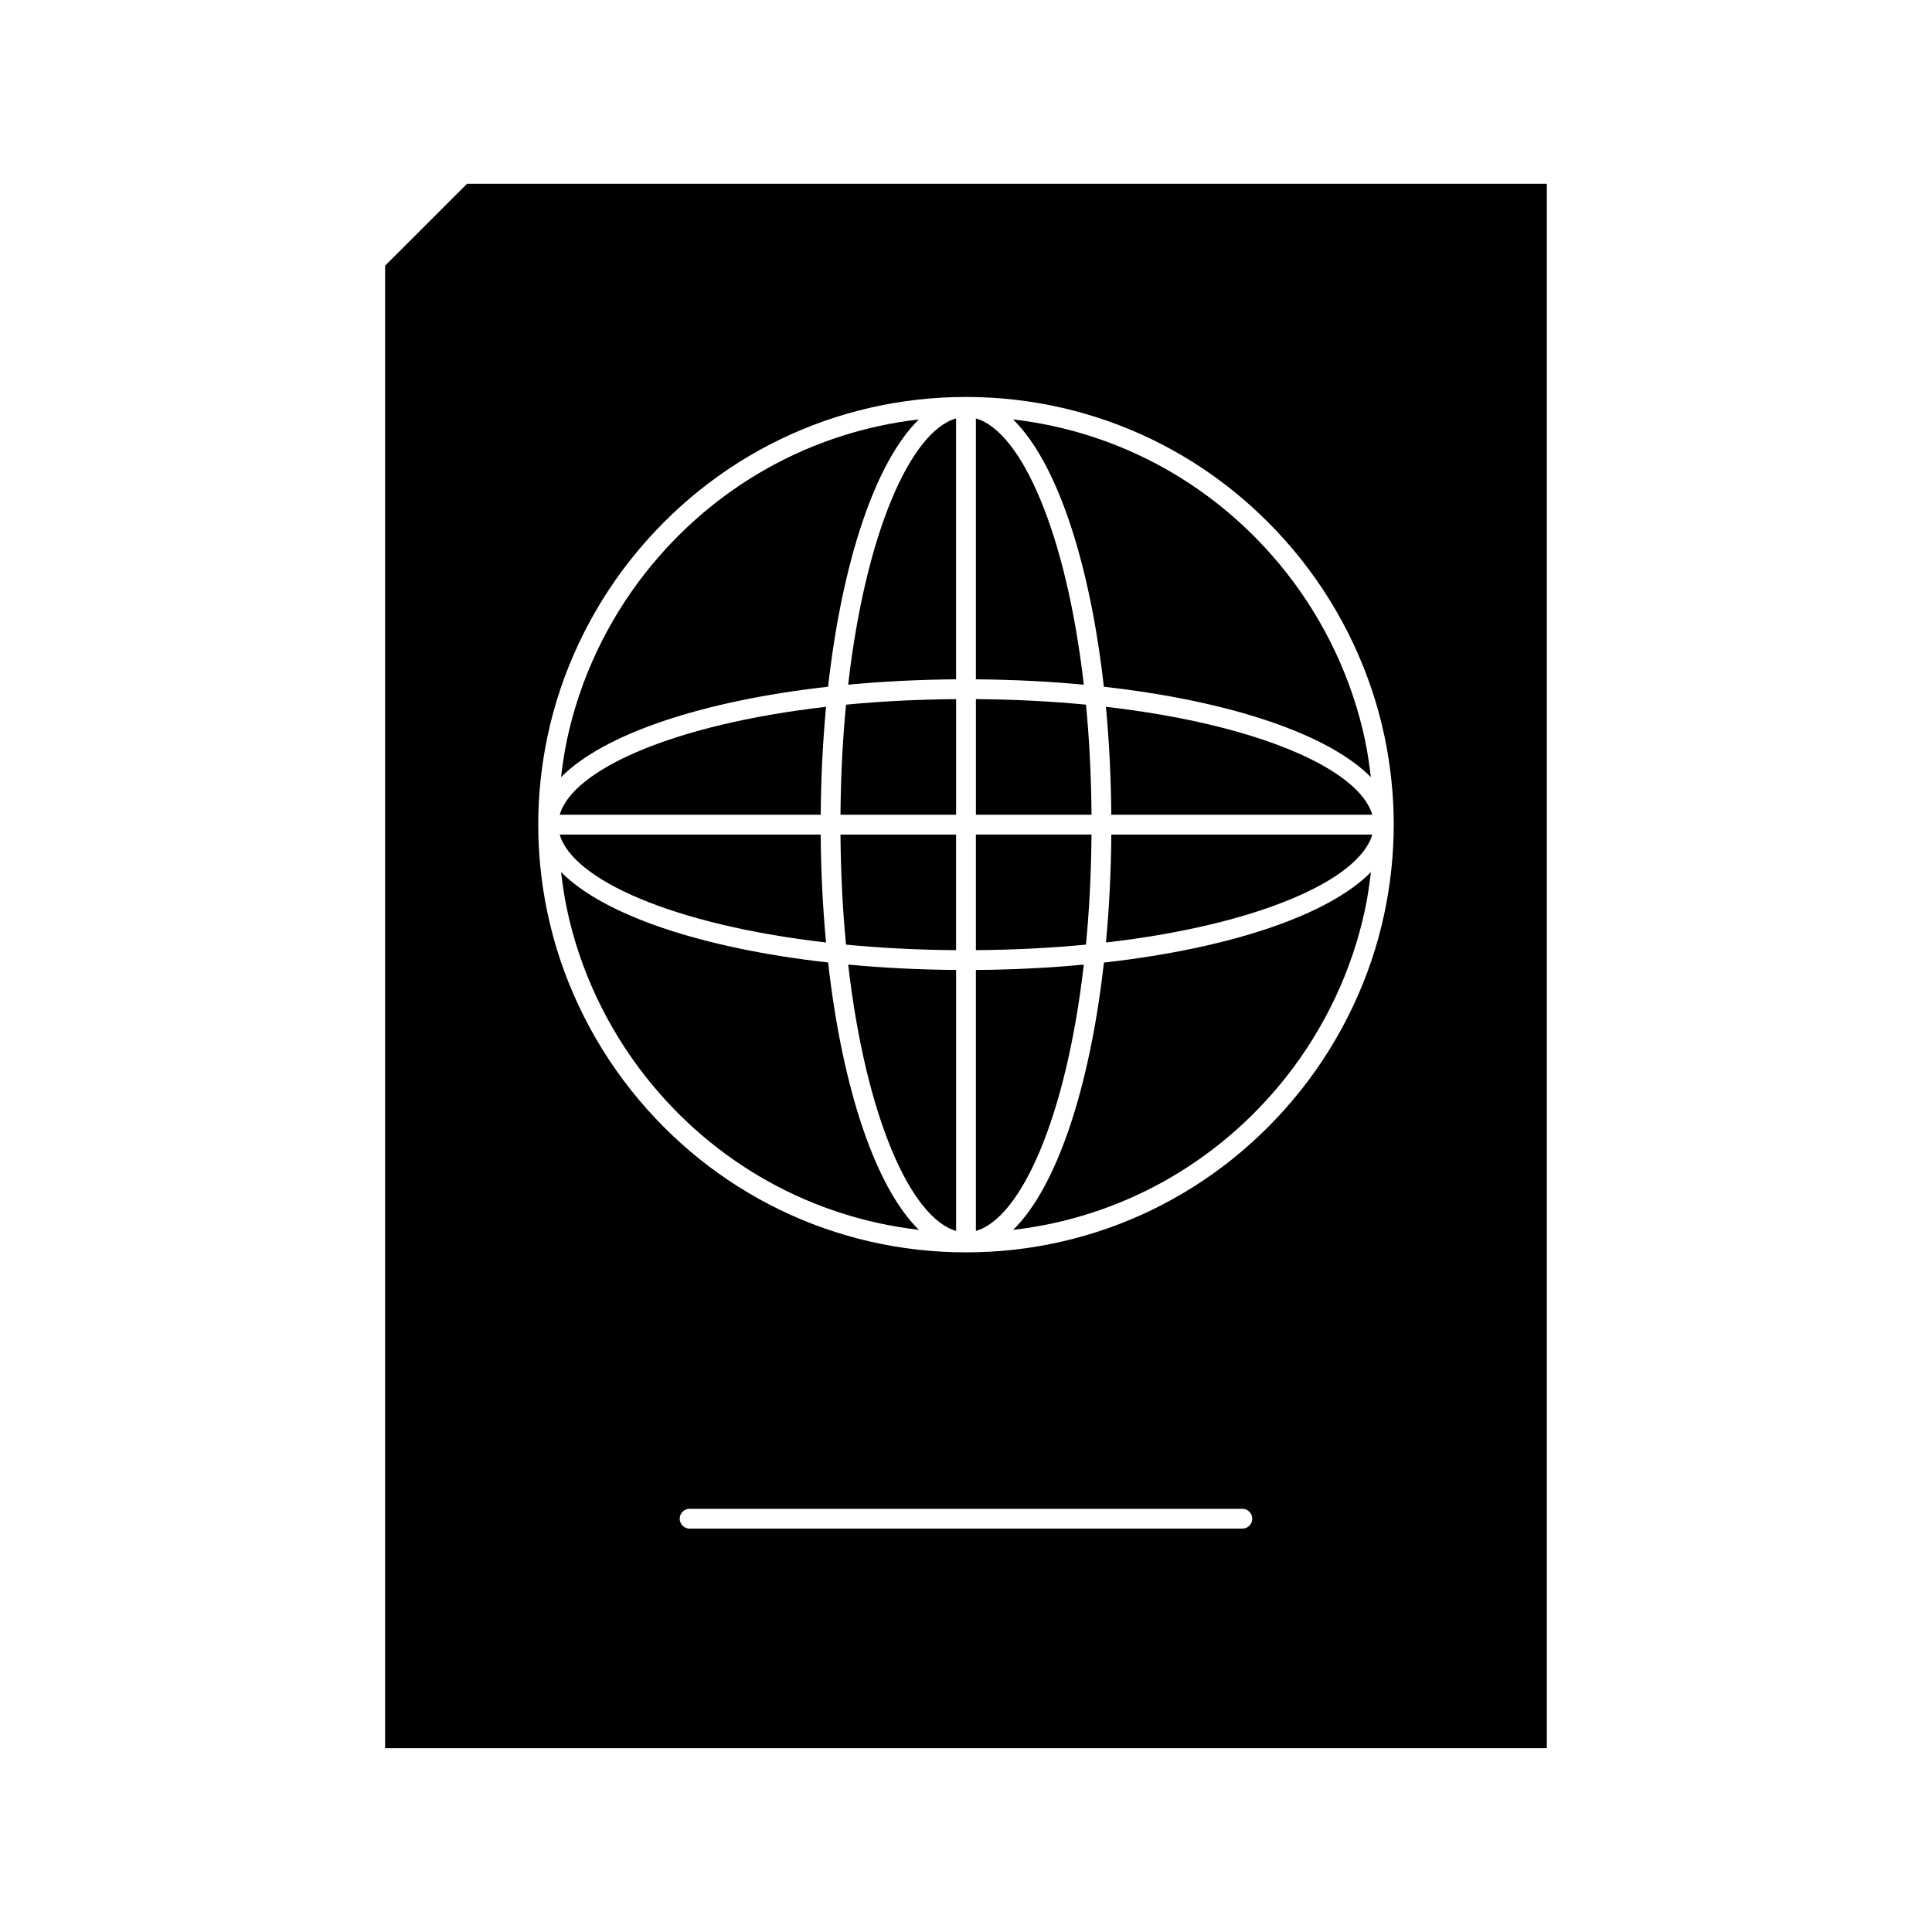 <?xml version="1.0" encoding="UTF-8"?>
<!-- Uploaded to: SVG Repo, www.svgrepo.com, Generator: SVG Repo Mixer Tools -->
<svg fill="#000000" width="800px" height="800px" version="1.1" viewBox="144 144 512 512" xmlns="http://www.w3.org/2000/svg">
 <g>
  <path d="m437.09 393.77c40.621-4.68 67.148-16.664 70.582-28.605h-69.16c-0.078 9.938-0.566 19.512-1.422 28.605z"/>
  <path d="m368.2 394.34c9.105 0.875 18.863 1.387 29.172 1.465v-30.637h-30.637c0.082 10.309 0.59 20.066 1.465 29.172z"/>
  <path d="m366.74 359.91h30.637v-30.633c-10.312 0.078-20.062 0.582-29.172 1.465-0.879 9.102-1.387 18.852-1.465 29.168z"/>
  <path d="m368.77 325.45c9.09-0.855 18.668-1.344 28.602-1.422v-69.148c-11.941 3.434-23.926 29.953-28.602 70.57z"/>
  <path d="m397.38 470.21v-69.164c-9.941-0.074-19.512-0.562-28.602-1.422 4.676 40.625 16.66 67.148 28.602 70.586z"/>
  <path d="m362.91 393.77c-0.855-9.09-1.344-18.668-1.422-28.605h-69.164c3.438 11.938 29.961 23.922 70.586 28.605z"/>
  <path d="m292.69 375.1c0.387 3.273 0.859 6.543 1.543 9.777 3.391 16.121 10.664 31.566 21.035 44.66 18.062 22.809 43.906 37.121 72.246 40.379-11.414-11.152-20.277-37.254-24.051-70.848-33.527-3.754-59.578-12.59-70.773-23.969z"/>
  <path d="m507.29 349.96c-0.383-3.258-0.855-6.512-1.531-9.75-3.391-16.129-10.664-31.578-21.035-44.676-18.062-22.809-43.906-37.113-72.25-40.379 11.414 11.148 20.277 37.25 24.059 70.844 33.516 3.754 59.566 12.586 70.758 23.961z"/>
  <path d="m402.62 401.05v69.164c11.938-3.438 23.926-29.961 28.602-70.586-9.09 0.855-18.66 1.352-28.602 1.422z"/>
  <path d="m431.8 330.74c-9.105-0.875-18.863-1.387-29.172-1.465v30.633h30.637c-0.078-10.312-0.59-20.062-1.465-29.168z"/>
  <path d="m402.62 254.88v69.152c9.941 0.074 19.512 0.562 28.602 1.422-4.676-40.621-16.66-67.141-28.602-70.574z"/>
  <path d="m433.26 365.16h-30.641v30.637c10.312-0.078 20.062-0.582 29.172-1.465 0.879-9.105 1.391-18.863 1.469-29.172z"/>
  <path d="m412.49 469.93c28.328-3.266 54.172-17.574 72.238-40.379 0.004 0 0.004-0.004 0.012-0.004 10.363-13.094 17.633-28.527 21.027-44.648 0.684-3.234 1.156-6.508 1.539-9.781-11.195 11.379-37.25 20.215-70.758 23.977-3.781 33.578-12.645 59.684-24.059 70.836z"/>
  <path d="m437.08 331.31c0.859 9.094 1.348 18.668 1.422 28.605h69.168c-3.438-11.945-29.961-23.926-70.59-28.605z"/>
  <path d="m553.93 192.7h-286.15l-21.723 21.711v392.88h307.87zm-80.688 356.4h-146.49c-1.449 0-2.625-1.176-2.625-2.625s1.176-2.625 2.625-2.625h146.49c1.449 0 2.625 1.176 2.625 2.625-0.004 1.449-1.176 2.625-2.625 2.625zm37.652-163.14v0c-3.559 16.918-11.188 33.121-22.062 46.844-0.004 0.004-0.012 0.004-0.012 0.012-21.691 27.371-54.062 43.074-88.824 43.074-34.773 0-67.152-15.707-88.844-43.086-10.867-13.73-18.492-29.918-22.051-46.828l-0.004-0.004c-1.633-7.719-2.457-15.602-2.457-23.434 0-7.812 0.824-15.691 2.457-23.406 3.547-16.898 11.172-33.098 22.047-46.848 0.004-0.012 0.02-0.012 0.027-0.02 21.691-27.367 54.066-43.066 88.828-43.066 34.773 0 67.152 15.703 88.844 43.082 10.875 13.734 18.5 29.934 22.059 46.848 1.633 7.766 2.457 15.648 2.457 23.41-0.008 7.82-0.836 15.703-2.465 23.422z"/>
  <path d="m362.92 331.31c-40.625 4.68-67.152 16.664-70.586 28.605h69.168c0.066-9.941 0.555-19.512 1.418-28.605z"/>
  <path d="m387.51 255.15c-28.34 3.266-54.18 17.57-72.25 40.379h-0.004c-10.375 13.113-17.645 28.559-21.027 44.664v0.004c-0.684 3.227-1.156 6.492-1.539 9.762 11.199-11.371 37.25-20.211 70.758-23.973 3.785-33.586 12.648-59.688 24.062-70.836z"/>
 </g>
</svg>